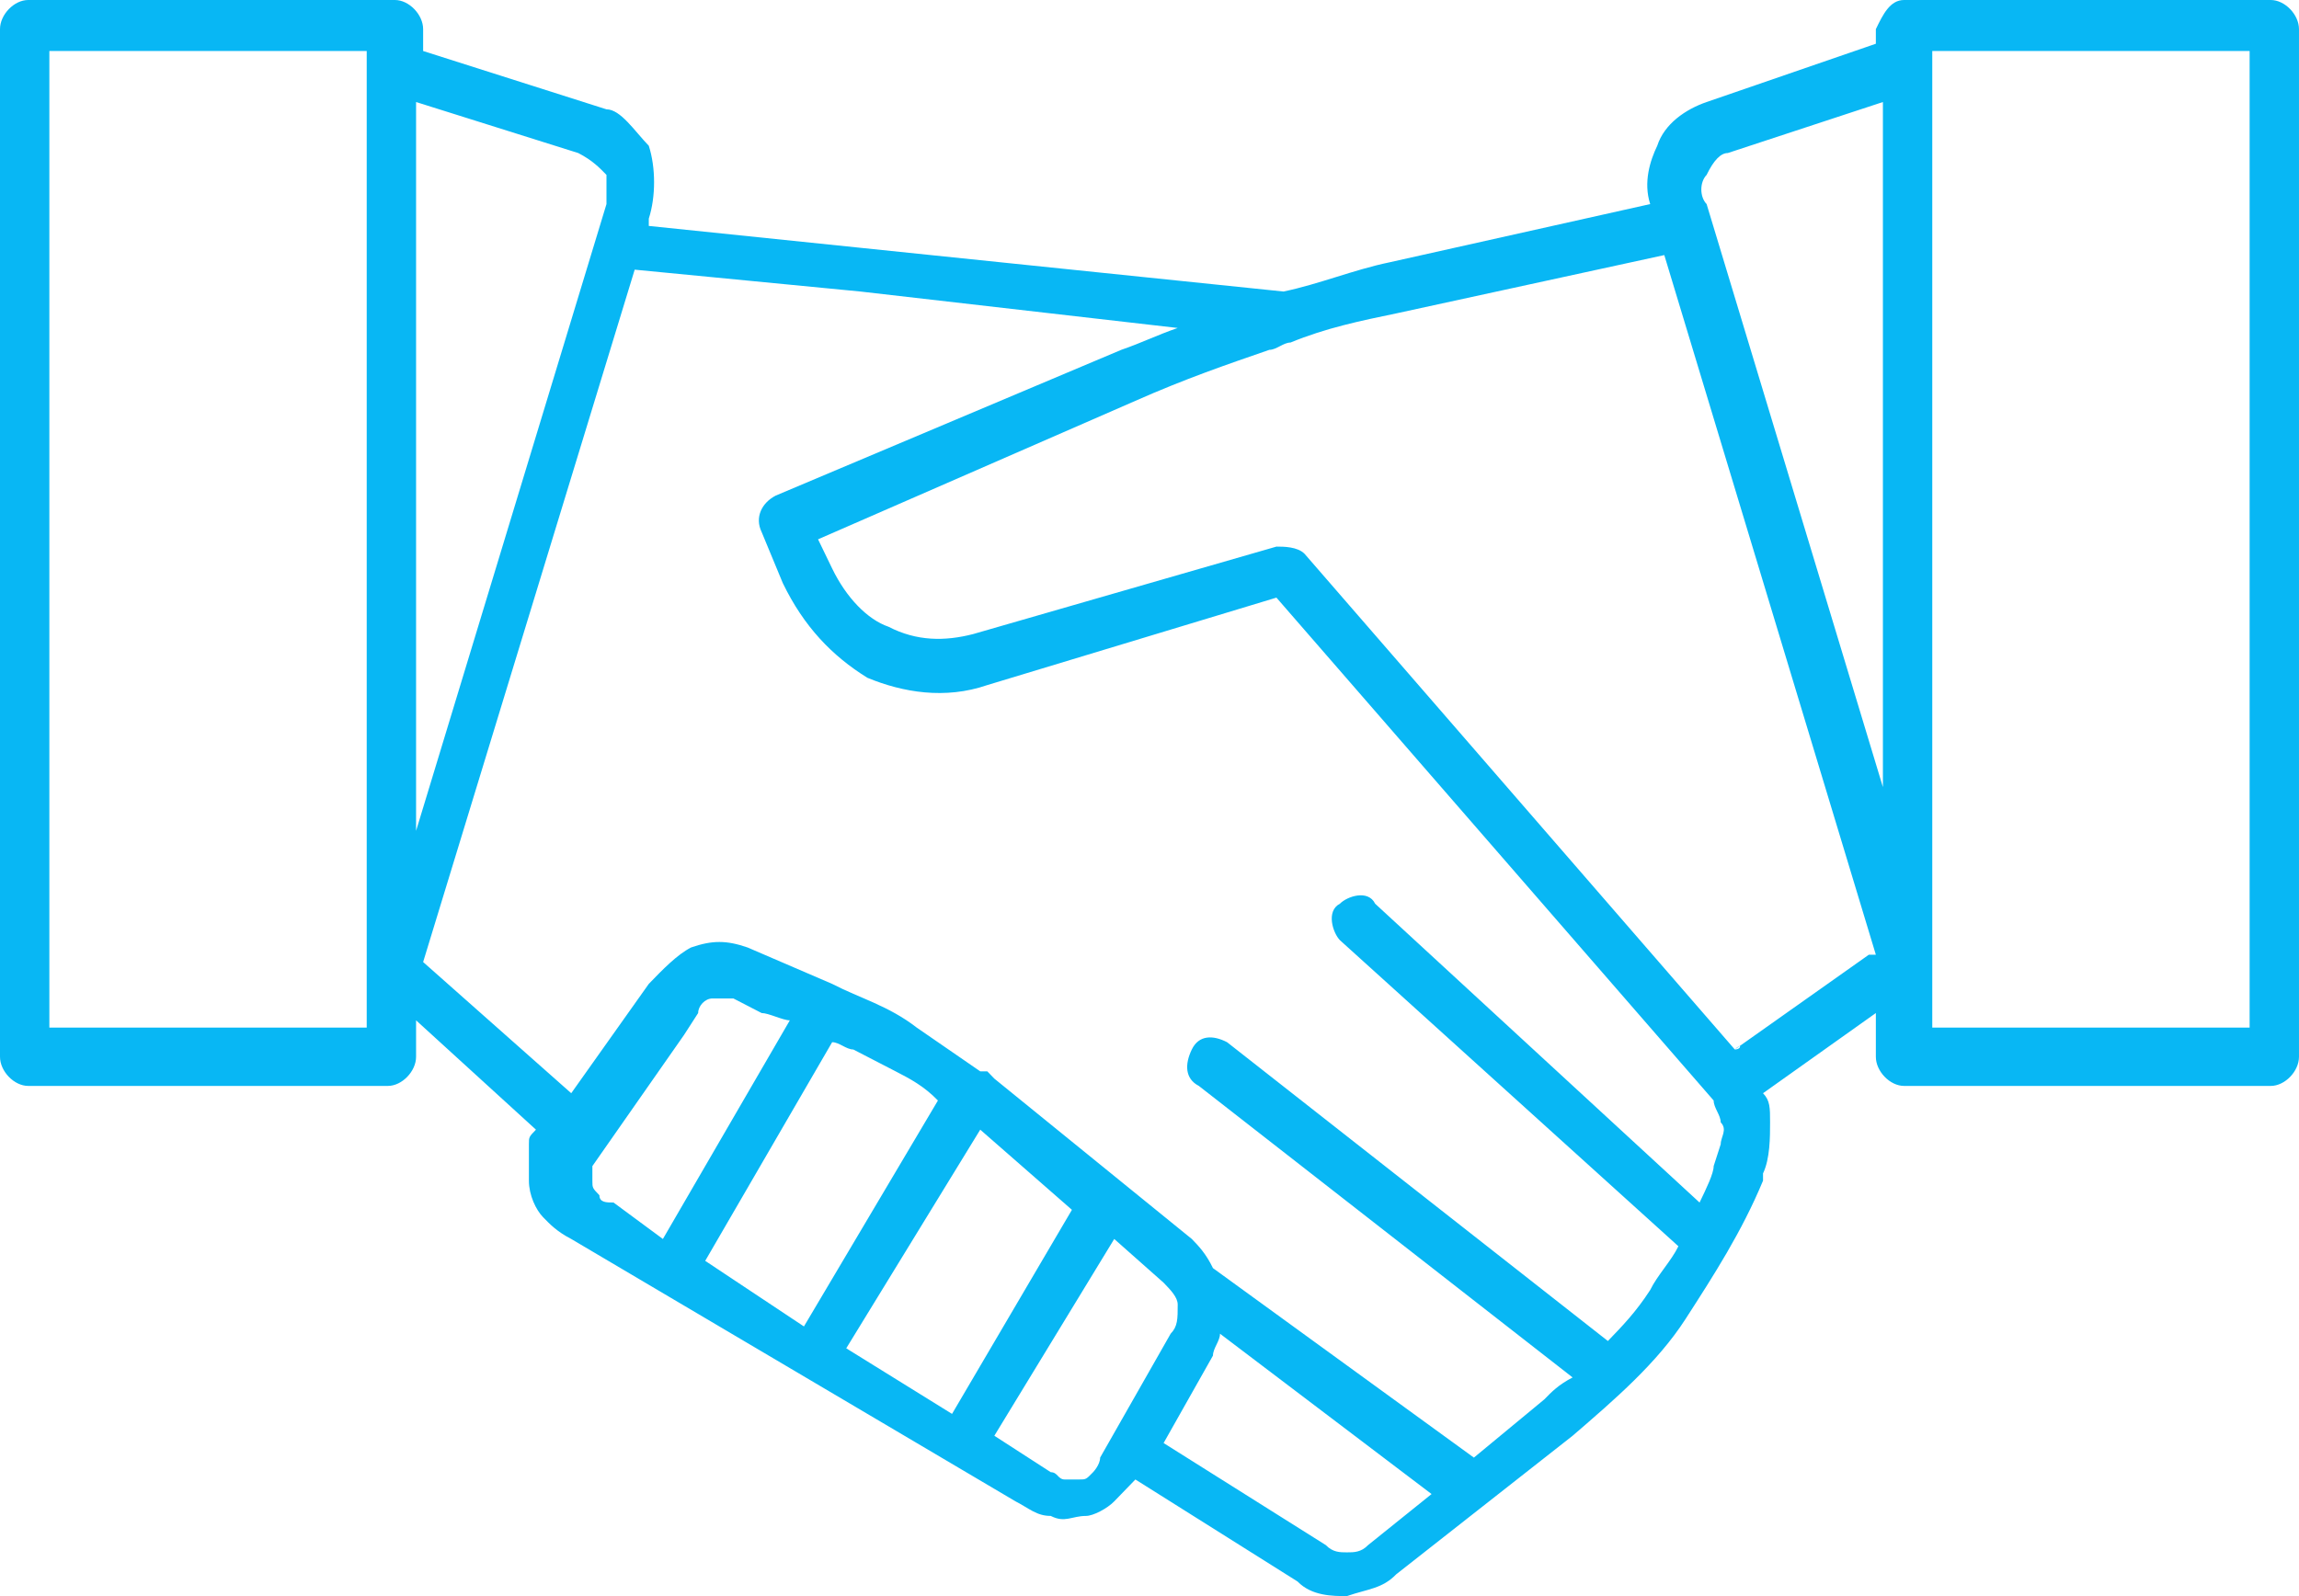 <?xml version="1.0" encoding="UTF-8"?> <svg xmlns="http://www.w3.org/2000/svg" width="180" height="125" viewBox="0 0 180 125" fill="none"> <path fill-rule="evenodd" clip-rule="evenodd" d="M51.901 97.031L61.84 79.908C61.288 79.908 60.184 79.337 59.632 79.337L57.423 78.196C56.871 78.196 56.319 78.196 55.767 78.196C55.214 78.196 54.662 78.767 54.662 79.337L53.558 81.05L46.38 91.324C46.38 91.894 46.38 91.894 46.38 92.465C46.38 93.036 46.38 93.036 46.932 93.607C46.932 94.177 47.484 94.177 48.036 94.177L51.901 97.031ZM149.079 0H177.79C178.894 0 179.999 1.142 179.999 2.283V82.762C179.999 83.903 178.894 85.045 177.79 85.045H149.079C147.974 85.045 146.87 83.903 146.87 82.762V79.337L138.036 85.616C138.588 86.187 138.588 86.757 138.588 87.899C138.588 89.04 138.588 90.753 138.036 91.894V92.465C136.379 96.46 134.171 99.885 131.962 103.31C129.754 106.734 126.441 109.588 123.128 112.442L109.324 123.287C108.22 124.428 107.116 124.428 105.459 124.999C104.355 124.999 102.699 124.999 101.594 123.858L88.895 115.867C88.343 116.438 87.791 117.008 87.239 117.579C86.686 118.15 85.582 118.721 85.03 118.721C83.926 118.721 83.374 119.291 82.269 118.721C81.165 118.721 80.613 118.15 79.509 117.579L44.724 97.031C43.619 96.46 43.067 95.89 42.515 95.319C41.963 94.748 41.411 93.607 41.411 92.465C41.411 91.324 41.411 90.753 41.411 89.611C41.411 89.04 41.411 89.04 41.963 88.47L32.577 79.908V82.762C32.577 83.903 31.472 85.045 30.368 85.045H2.209C1.104 85.045 0 83.903 0 82.762V2.283C0 1.142 1.104 0 2.209 0H30.92C32.024 0 33.129 1.142 33.129 2.283V3.995L47.484 8.562C48.589 8.562 49.693 10.274 50.797 11.415C51.349 13.128 51.349 15.411 50.797 17.123V17.694L67.362 19.406L100.49 22.831C103.251 22.26 106.012 21.119 108.772 20.548L129.202 15.982C128.649 14.269 129.202 12.557 129.754 11.415C130.306 9.703 131.962 8.562 133.619 7.991L146.87 3.425V2.283C147.422 1.142 147.974 0 149.079 0ZM135.827 82.191C136.379 82.191 136.379 81.62 135.827 82.191L146.318 74.771H146.87L130.306 19.977L109.324 24.543C106.564 25.114 103.803 25.685 101.042 26.826C100.49 26.826 99.938 27.397 99.386 27.397C96.073 28.539 92.76 29.68 88.895 31.392L64.049 42.237L65.153 44.52C66.257 46.803 67.914 48.516 69.57 49.086C71.779 50.228 73.987 50.228 76.196 49.657L99.938 42.808C100.49 42.808 101.594 42.808 102.147 43.379L135.827 82.191ZM65.153 81.62C65.705 81.62 66.257 82.191 66.809 82.191C67.914 82.762 69.018 83.333 70.122 83.903C71.227 84.474 72.331 85.045 73.435 86.187L62.944 103.881L55.214 98.744L65.153 81.62ZM66.257 105.593L74.539 110.73L83.926 94.748L76.748 88.47L66.257 105.593ZM77.852 112.442L82.269 115.296C82.822 115.296 82.822 115.867 83.374 115.867C83.926 115.867 83.926 115.867 84.478 115.867C85.03 115.867 85.03 115.867 85.582 115.296C85.582 115.296 86.134 114.725 86.134 114.154L91.656 104.451C92.208 103.881 92.208 103.31 92.208 102.168C92.208 101.597 91.656 101.027 91.104 100.456L87.239 97.031L77.852 112.442ZM33.129 75.342L44.724 85.616L50.797 77.054C51.901 75.913 53.006 74.771 54.11 74.2C55.767 73.63 56.871 73.63 58.527 74.2L65.153 77.054C67.362 78.196 69.57 78.767 71.779 80.479C73.435 81.62 75.091 82.762 76.748 83.903C76.748 83.903 76.748 83.903 77.3 83.903L77.852 84.474L93.312 97.031C93.864 97.602 94.416 98.173 94.969 99.314L115.398 114.154L120.919 109.588C121.472 109.017 122.024 108.447 123.128 107.876L93.864 85.045C92.76 84.474 92.76 83.333 93.312 82.191C93.864 81.05 94.969 81.05 96.073 81.62L125.889 105.022C126.993 103.881 128.097 102.739 129.202 101.027C129.754 99.885 130.858 98.744 131.41 97.602L104.907 73.63C104.355 73.059 103.803 71.347 104.907 70.776C105.459 70.205 107.116 69.634 107.668 70.776L133.067 94.177C133.619 93.036 134.171 91.894 134.171 91.324L134.723 89.611C134.723 89.04 135.275 88.47 134.723 87.899C134.723 87.328 134.171 86.757 134.171 86.187L99.938 46.803L77.3 53.653C73.987 54.794 70.674 54.223 67.914 53.082C65.153 51.37 62.944 49.086 61.288 45.662L59.632 41.666C59.079 40.525 59.632 39.383 60.736 38.812L87.791 27.397C89.447 26.826 90.552 26.256 92.208 25.685L67.362 22.831L49.693 21.119L33.129 75.342ZM95.521 104.451C95.521 105.022 94.969 105.593 94.969 106.164L91.104 113.013L103.803 121.004C104.355 121.574 104.907 121.574 105.459 121.574C106.012 121.574 106.564 121.574 107.116 121.004L112.085 117.008L95.521 104.451ZM32.577 65.068L47.484 15.982C47.484 15.411 47.484 14.269 47.484 13.698C46.932 13.128 46.38 12.557 45.276 11.986L32.577 7.991V65.068ZM28.712 3.995H3.865V80.479H28.712V77.625V5.137V3.995ZM147.422 61.643V7.991L135.275 11.986C134.723 11.986 134.171 12.557 133.619 13.698C133.067 14.269 133.067 15.411 133.619 15.982L147.422 61.643ZM151.287 74.771V80.479H176.134V3.995H151.287V5.137V74.771Z" fill="#08B7F4"></path> </svg> 